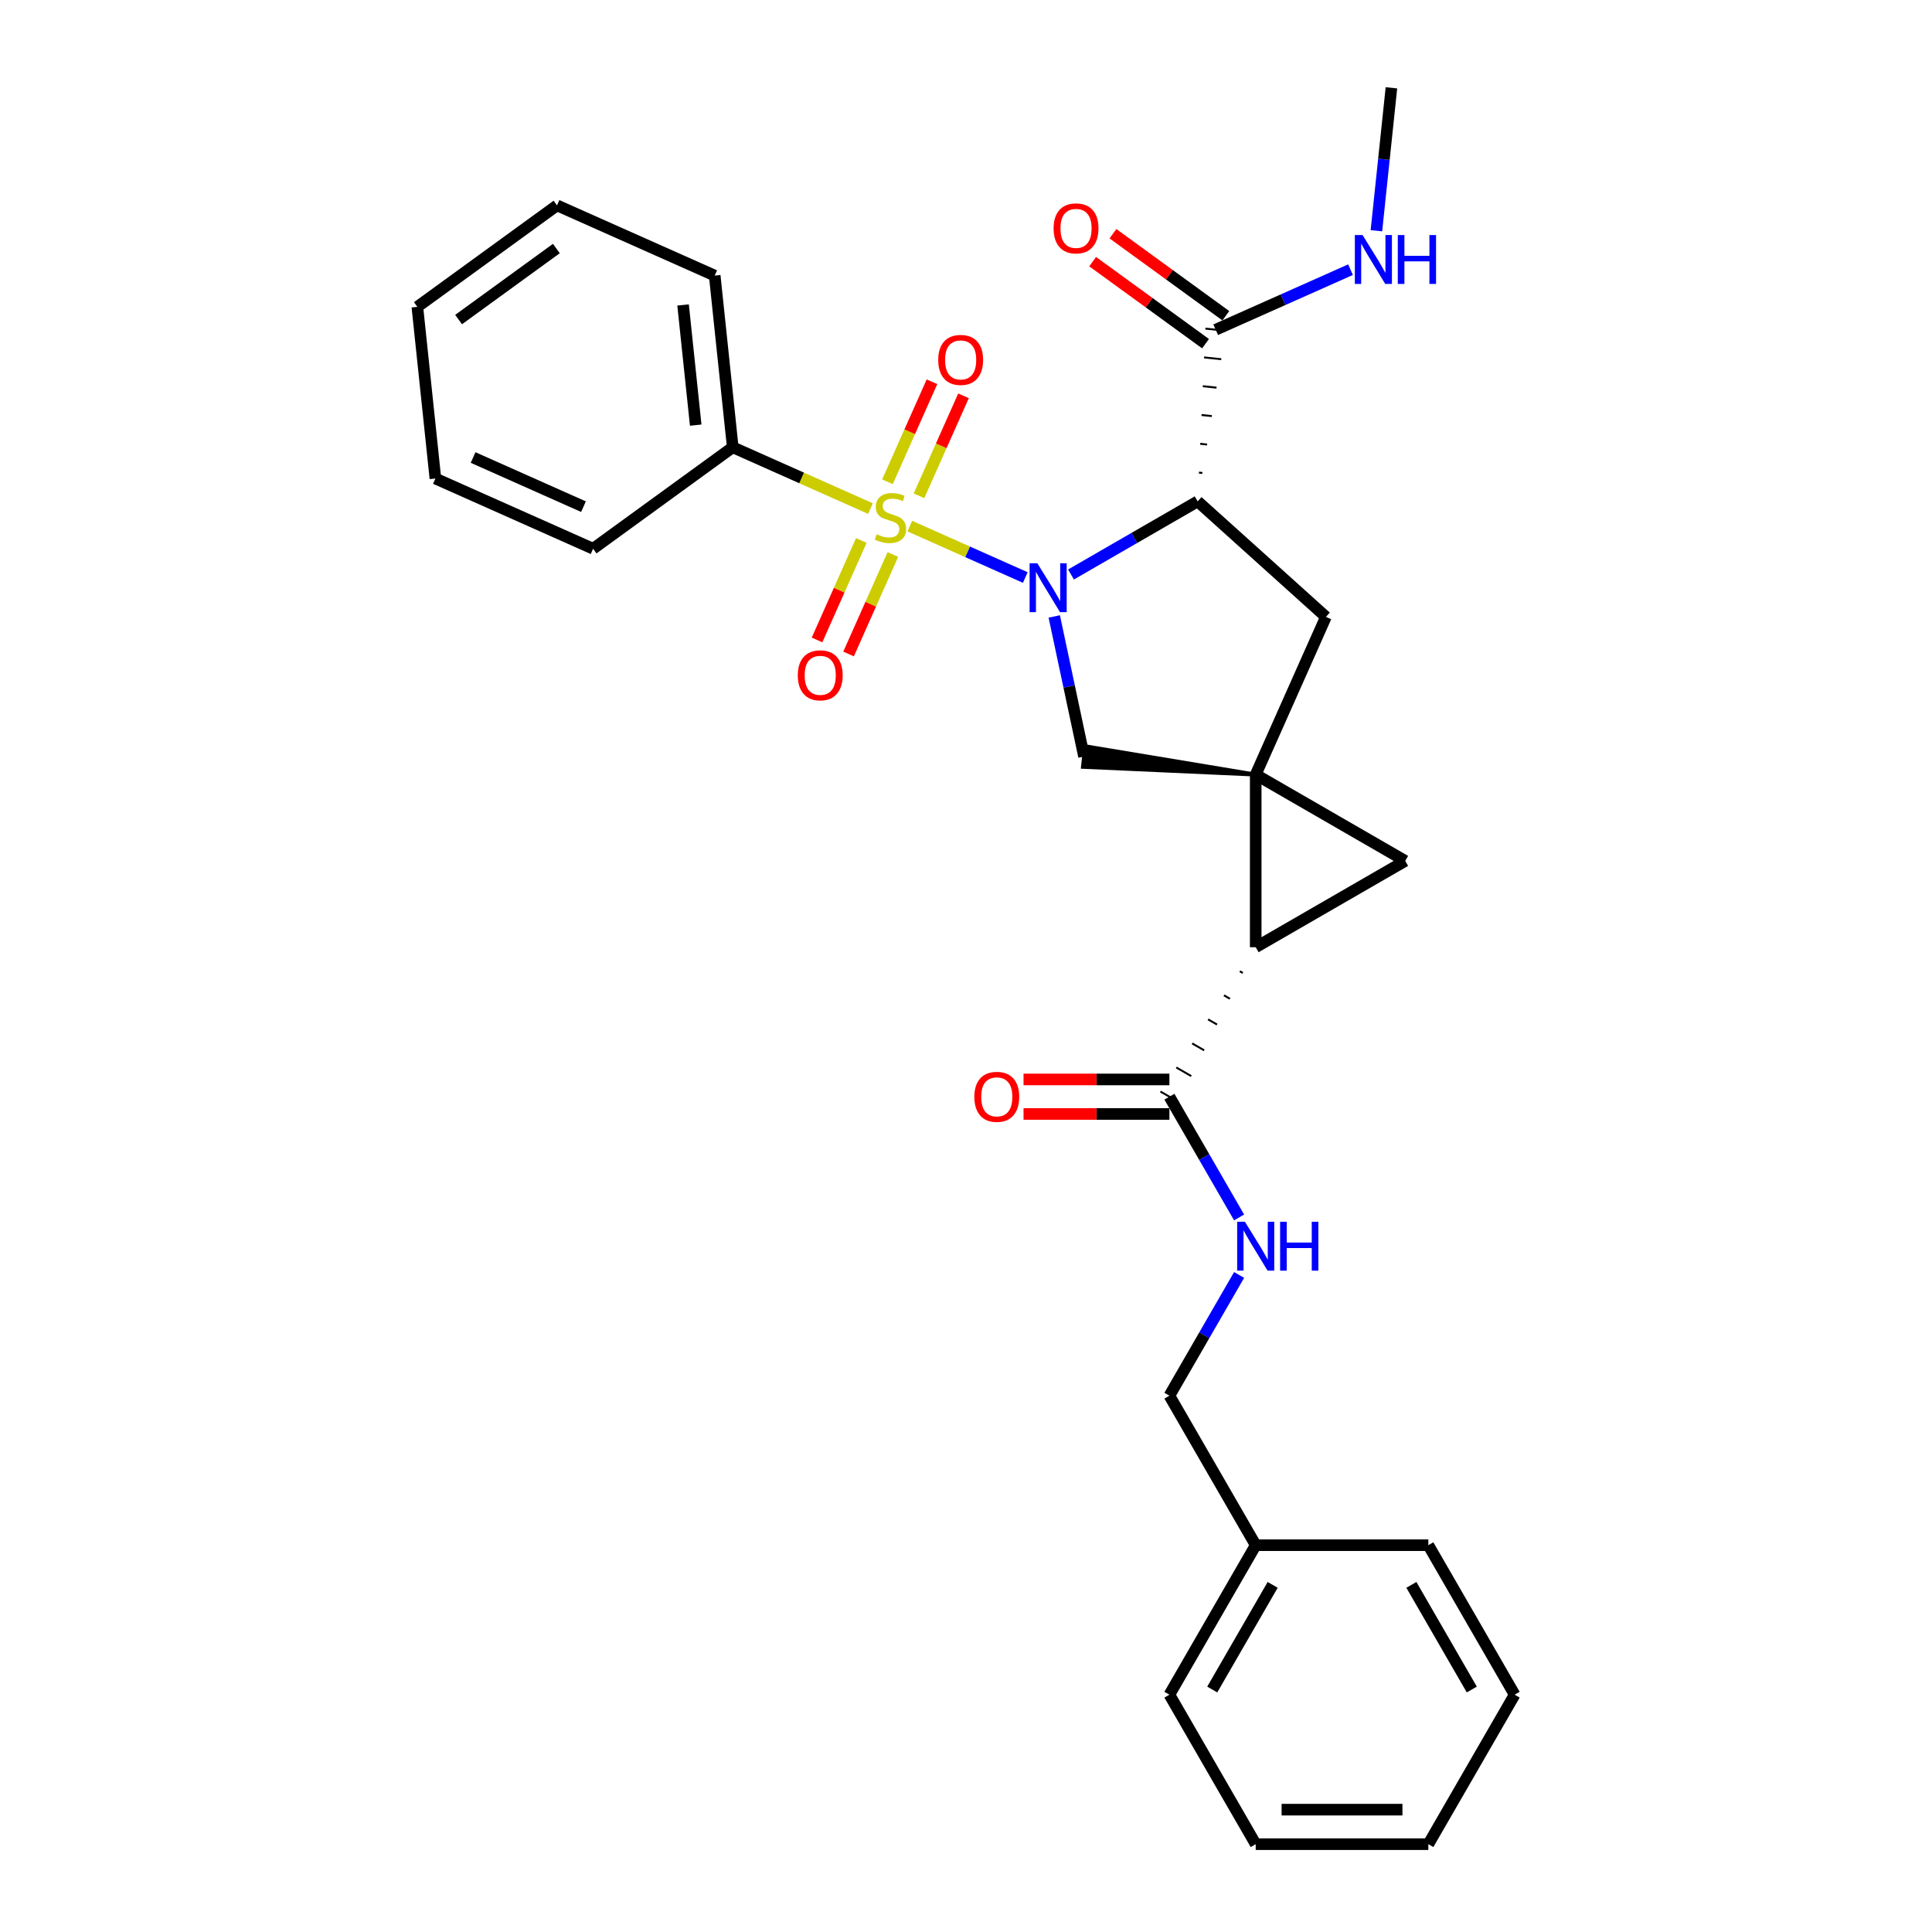 <?xml version='1.0' encoding='iso-8859-1'?>
<svg version='1.1' baseProfile='full'
              xmlns='http://www.w3.org/2000/svg'
                      xmlns:rdkit='http://www.rdkit.org/xml'
                      xmlns:xlink='http://www.w3.org/1999/xlink'
                  xml:space='preserve'
width='1000px' height='1000px' viewBox='0 0 1000 1000'>
<!-- END OF HEADER -->
<rect style='opacity:1.0;fill:#FFFFFF;stroke:none' width='1000' height='1000' x='0' y='0'> </rect>
<path class='bond-0' d='M 530.689,298.923 L 500.803,285.617' style='fill:none;fill-rule:evenodd;stroke:#0000FF;stroke-width:6px;stroke-linecap:butt;stroke-linejoin:miter;stroke-opacity:1' />
<path class='bond-0' d='M 500.803,285.617 L 470.917,272.311' style='fill:none;fill-rule:evenodd;stroke:#CCCC00;stroke-width:6px;stroke-linecap:butt;stroke-linejoin:miter;stroke-opacity:1' />
<path class='bond-2' d='M 554.349,297.36 L 587.123,278.437' style='fill:none;fill-rule:evenodd;stroke:#0000FF;stroke-width:6px;stroke-linecap:butt;stroke-linejoin:miter;stroke-opacity:1' />
<path class='bond-2' d='M 587.123,278.437 L 619.897,259.515' style='fill:none;fill-rule:evenodd;stroke:#000000;stroke-width:6px;stroke-linecap:butt;stroke-linejoin:miter;stroke-opacity:1' />
<path class='bond-5' d='M 545.683,319.075 L 553.389,355.331' style='fill:none;fill-rule:evenodd;stroke:#0000FF;stroke-width:6px;stroke-linecap:butt;stroke-linejoin:miter;stroke-opacity:1' />
<path class='bond-5' d='M 553.389,355.331 L 561.096,391.586' style='fill:none;fill-rule:evenodd;stroke:#000000;stroke-width:6px;stroke-linecap:butt;stroke-linejoin:miter;stroke-opacity:1' />
<path class='bond-9' d='M 475.669,256.632 L 487.191,230.753' style='fill:none;fill-rule:evenodd;stroke:#CCCC00;stroke-width:6px;stroke-linecap:butt;stroke-linejoin:miter;stroke-opacity:1' />
<path class='bond-9' d='M 487.191,230.753 L 498.713,204.873' style='fill:none;fill-rule:evenodd;stroke:#FF0000;stroke-width:6px;stroke-linecap:butt;stroke-linejoin:miter;stroke-opacity:1' />
<path class='bond-9' d='M 459.344,249.364 L 470.866,223.484' style='fill:none;fill-rule:evenodd;stroke:#CCCC00;stroke-width:6px;stroke-linecap:butt;stroke-linejoin:miter;stroke-opacity:1' />
<path class='bond-9' d='M 470.866,223.484 L 482.388,197.605' style='fill:none;fill-rule:evenodd;stroke:#FF0000;stroke-width:6px;stroke-linecap:butt;stroke-linejoin:miter;stroke-opacity:1' />
<path class='bond-10' d='M 445.818,279.743 L 434.355,305.489' style='fill:none;fill-rule:evenodd;stroke:#CCCC00;stroke-width:6px;stroke-linecap:butt;stroke-linejoin:miter;stroke-opacity:1' />
<path class='bond-10' d='M 434.355,305.489 L 422.892,331.235' style='fill:none;fill-rule:evenodd;stroke:#FF0000;stroke-width:6px;stroke-linecap:butt;stroke-linejoin:miter;stroke-opacity:1' />
<path class='bond-10' d='M 462.143,287.011 L 450.68,312.757' style='fill:none;fill-rule:evenodd;stroke:#CCCC00;stroke-width:6px;stroke-linecap:butt;stroke-linejoin:miter;stroke-opacity:1' />
<path class='bond-10' d='M 450.68,312.757 L 439.217,338.503' style='fill:none;fill-rule:evenodd;stroke:#FF0000;stroke-width:6px;stroke-linecap:butt;stroke-linejoin:miter;stroke-opacity:1' />
<path class='bond-11' d='M 450.548,263.241 L 414.909,247.374' style='fill:none;fill-rule:evenodd;stroke:#CCCC00;stroke-width:6px;stroke-linecap:butt;stroke-linejoin:miter;stroke-opacity:1' />
<path class='bond-11' d='M 414.909,247.374 L 379.27,231.507' style='fill:none;fill-rule:evenodd;stroke:#000000;stroke-width:6px;stroke-linecap:butt;stroke-linejoin:miter;stroke-opacity:1' />
<path class='bond-1' d='M 649.955,400.926 L 561.656,386.254 L 560.535,396.918 Z' style='fill:#000000;fill-rule:evenodd;fill-opacity:1;stroke:#000000;stroke-width:2px;stroke-linecap:butt;stroke-linejoin:miter;stroke-opacity:1;' />
<path class='bond-3' d='M 649.955,400.926 L 649.955,490.275' style='fill:none;fill-rule:evenodd;stroke:#000000;stroke-width:6px;stroke-linecap:butt;stroke-linejoin:miter;stroke-opacity:1' />
<path class='bond-4' d='M 649.955,400.926 L 727.334,445.6' style='fill:none;fill-rule:evenodd;stroke:#000000;stroke-width:6px;stroke-linecap:butt;stroke-linejoin:miter;stroke-opacity:1' />
<path class='bond-29' d='M 649.955,400.926 L 686.297,319.301' style='fill:none;fill-rule:evenodd;stroke:#000000;stroke-width:6px;stroke-linecap:butt;stroke-linejoin:miter;stroke-opacity:1' />
<path class='bond-6' d='M 619.897,259.515 L 686.297,319.301' style='fill:none;fill-rule:evenodd;stroke:#000000;stroke-width:6px;stroke-linecap:butt;stroke-linejoin:miter;stroke-opacity:1' />
<path class='bond-8' d='M 622.343,244.799 L 620.565,244.612' style='fill:none;fill-rule:evenodd;stroke:#000000;stroke-width:1.0px;stroke-linecap:butt;stroke-linejoin:miter;stroke-opacity:1' />
<path class='bond-8' d='M 624.788,230.082 L 621.233,229.708' style='fill:none;fill-rule:evenodd;stroke:#000000;stroke-width:1.0px;stroke-linecap:butt;stroke-linejoin:miter;stroke-opacity:1' />
<path class='bond-8' d='M 627.233,215.366 L 621.901,214.805' style='fill:none;fill-rule:evenodd;stroke:#000000;stroke-width:1.0px;stroke-linecap:butt;stroke-linejoin:miter;stroke-opacity:1' />
<path class='bond-8' d='M 629.678,200.649 L 622.569,199.902' style='fill:none;fill-rule:evenodd;stroke:#000000;stroke-width:1.0px;stroke-linecap:butt;stroke-linejoin:miter;stroke-opacity:1' />
<path class='bond-8' d='M 632.123,185.932 L 623.237,184.999' style='fill:none;fill-rule:evenodd;stroke:#000000;stroke-width:1.0px;stroke-linecap:butt;stroke-linejoin:miter;stroke-opacity:1' />
<path class='bond-8' d='M 634.568,171.216 L 623.905,170.095' style='fill:none;fill-rule:evenodd;stroke:#000000;stroke-width:1.0px;stroke-linecap:butt;stroke-linejoin:miter;stroke-opacity:1' />
<path class='bond-7' d='M 641.736,502.724 L 643.283,503.618' style='fill:none;fill-rule:evenodd;stroke:#000000;stroke-width:1.0px;stroke-linecap:butt;stroke-linejoin:miter;stroke-opacity:1' />
<path class='bond-7' d='M 633.516,515.174 L 636.611,516.961' style='fill:none;fill-rule:evenodd;stroke:#000000;stroke-width:1.0px;stroke-linecap:butt;stroke-linejoin:miter;stroke-opacity:1' />
<path class='bond-7' d='M 625.296,527.624 L 629.939,530.304' style='fill:none;fill-rule:evenodd;stroke:#000000;stroke-width:1.0px;stroke-linecap:butt;stroke-linejoin:miter;stroke-opacity:1' />
<path class='bond-7' d='M 617.077,540.073 L 623.267,543.647' style='fill:none;fill-rule:evenodd;stroke:#000000;stroke-width:1.0px;stroke-linecap:butt;stroke-linejoin:miter;stroke-opacity:1' />
<path class='bond-7' d='M 608.857,552.523 L 616.595,556.99' style='fill:none;fill-rule:evenodd;stroke:#000000;stroke-width:1.0px;stroke-linecap:butt;stroke-linejoin:miter;stroke-opacity:1' />
<path class='bond-7' d='M 600.638,564.973 L 609.923,570.334' style='fill:none;fill-rule:evenodd;stroke:#000000;stroke-width:1.0px;stroke-linecap:butt;stroke-linejoin:miter;stroke-opacity:1' />
<path class='bond-30' d='M 649.955,490.275 L 727.334,445.6' style='fill:none;fill-rule:evenodd;stroke:#000000;stroke-width:6px;stroke-linecap:butt;stroke-linejoin:miter;stroke-opacity:1' />
<path class='bond-12' d='M 605.281,567.653 L 623.321,598.9' style='fill:none;fill-rule:evenodd;stroke:#000000;stroke-width:6px;stroke-linecap:butt;stroke-linejoin:miter;stroke-opacity:1' />
<path class='bond-12' d='M 623.321,598.9 L 641.361,630.146' style='fill:none;fill-rule:evenodd;stroke:#0000FF;stroke-width:6px;stroke-linecap:butt;stroke-linejoin:miter;stroke-opacity:1' />
<path class='bond-13' d='M 605.281,558.718 L 567.531,558.718' style='fill:none;fill-rule:evenodd;stroke:#000000;stroke-width:6px;stroke-linecap:butt;stroke-linejoin:miter;stroke-opacity:1' />
<path class='bond-13' d='M 567.531,558.718 L 529.781,558.718' style='fill:none;fill-rule:evenodd;stroke:#FF0000;stroke-width:6px;stroke-linecap:butt;stroke-linejoin:miter;stroke-opacity:1' />
<path class='bond-13' d='M 605.281,576.588 L 567.531,576.588' style='fill:none;fill-rule:evenodd;stroke:#000000;stroke-width:6px;stroke-linecap:butt;stroke-linejoin:miter;stroke-opacity:1' />
<path class='bond-13' d='M 567.531,576.588 L 529.781,576.588' style='fill:none;fill-rule:evenodd;stroke:#FF0000;stroke-width:6px;stroke-linecap:butt;stroke-linejoin:miter;stroke-opacity:1' />
<path class='bond-14' d='M 634.489,163.427 L 605.271,142.199' style='fill:none;fill-rule:evenodd;stroke:#000000;stroke-width:6px;stroke-linecap:butt;stroke-linejoin:miter;stroke-opacity:1' />
<path class='bond-14' d='M 605.271,142.199 L 576.053,120.971' style='fill:none;fill-rule:evenodd;stroke:#FF0000;stroke-width:6px;stroke-linecap:butt;stroke-linejoin:miter;stroke-opacity:1' />
<path class='bond-14' d='M 623.985,177.884 L 594.767,156.656' style='fill:none;fill-rule:evenodd;stroke:#000000;stroke-width:6px;stroke-linecap:butt;stroke-linejoin:miter;stroke-opacity:1' />
<path class='bond-14' d='M 594.767,156.656 L 565.549,135.428' style='fill:none;fill-rule:evenodd;stroke:#FF0000;stroke-width:6px;stroke-linecap:butt;stroke-linejoin:miter;stroke-opacity:1' />
<path class='bond-15' d='M 629.237,170.656 L 664.134,155.118' style='fill:none;fill-rule:evenodd;stroke:#000000;stroke-width:6px;stroke-linecap:butt;stroke-linejoin:miter;stroke-opacity:1' />
<path class='bond-15' d='M 664.134,155.118 L 699.031,139.581' style='fill:none;fill-rule:evenodd;stroke:#0000FF;stroke-width:6px;stroke-linecap:butt;stroke-linejoin:miter;stroke-opacity:1' />
<path class='bond-18' d='M 379.27,231.507 L 369.931,142.647' style='fill:none;fill-rule:evenodd;stroke:#000000;stroke-width:6px;stroke-linecap:butt;stroke-linejoin:miter;stroke-opacity:1' />
<path class='bond-18' d='M 360.097,220.046 L 353.56,157.844' style='fill:none;fill-rule:evenodd;stroke:#000000;stroke-width:6px;stroke-linecap:butt;stroke-linejoin:miter;stroke-opacity:1' />
<path class='bond-19' d='M 379.27,231.507 L 306.985,284.025' style='fill:none;fill-rule:evenodd;stroke:#000000;stroke-width:6px;stroke-linecap:butt;stroke-linejoin:miter;stroke-opacity:1' />
<path class='bond-16' d='M 641.361,659.917 L 623.321,691.164' style='fill:none;fill-rule:evenodd;stroke:#0000FF;stroke-width:6px;stroke-linecap:butt;stroke-linejoin:miter;stroke-opacity:1' />
<path class='bond-16' d='M 623.321,691.164 L 605.281,722.41' style='fill:none;fill-rule:evenodd;stroke:#000000;stroke-width:6px;stroke-linecap:butt;stroke-linejoin:miter;stroke-opacity:1' />
<path class='bond-20' d='M 712.426,119.429 L 716.313,82.442' style='fill:none;fill-rule:evenodd;stroke:#0000FF;stroke-width:6px;stroke-linecap:butt;stroke-linejoin:miter;stroke-opacity:1' />
<path class='bond-20' d='M 716.313,82.442 L 720.201,45.455' style='fill:none;fill-rule:evenodd;stroke:#000000;stroke-width:6px;stroke-linecap:butt;stroke-linejoin:miter;stroke-opacity:1' />
<path class='bond-17' d='M 605.281,722.41 L 649.955,799.788' style='fill:none;fill-rule:evenodd;stroke:#000000;stroke-width:6px;stroke-linecap:butt;stroke-linejoin:miter;stroke-opacity:1' />
<path class='bond-21' d='M 649.955,799.788 L 605.281,877.167' style='fill:none;fill-rule:evenodd;stroke:#000000;stroke-width:6px;stroke-linecap:butt;stroke-linejoin:miter;stroke-opacity:1' />
<path class='bond-21' d='M 658.73,820.33 L 627.457,874.495' style='fill:none;fill-rule:evenodd;stroke:#000000;stroke-width:6px;stroke-linecap:butt;stroke-linejoin:miter;stroke-opacity:1' />
<path class='bond-22' d='M 649.955,799.788 L 739.304,799.788' style='fill:none;fill-rule:evenodd;stroke:#000000;stroke-width:6px;stroke-linecap:butt;stroke-linejoin:miter;stroke-opacity:1' />
<path class='bond-24' d='M 369.931,142.647 L 288.306,106.306' style='fill:none;fill-rule:evenodd;stroke:#000000;stroke-width:6px;stroke-linecap:butt;stroke-linejoin:miter;stroke-opacity:1' />
<path class='bond-23' d='M 306.985,284.025 L 225.361,247.683' style='fill:none;fill-rule:evenodd;stroke:#000000;stroke-width:6px;stroke-linecap:butt;stroke-linejoin:miter;stroke-opacity:1' />
<path class='bond-23' d='M 302.01,262.248 L 244.873,236.809' style='fill:none;fill-rule:evenodd;stroke:#000000;stroke-width:6px;stroke-linecap:butt;stroke-linejoin:miter;stroke-opacity:1' />
<path class='bond-25' d='M 605.281,877.167 L 649.955,954.545' style='fill:none;fill-rule:evenodd;stroke:#000000;stroke-width:6px;stroke-linecap:butt;stroke-linejoin:miter;stroke-opacity:1' />
<path class='bond-26' d='M 739.304,799.788 L 783.979,877.167' style='fill:none;fill-rule:evenodd;stroke:#000000;stroke-width:6px;stroke-linecap:butt;stroke-linejoin:miter;stroke-opacity:1' />
<path class='bond-26' d='M 730.53,820.33 L 761.802,874.495' style='fill:none;fill-rule:evenodd;stroke:#000000;stroke-width:6px;stroke-linecap:butt;stroke-linejoin:miter;stroke-opacity:1' />
<path class='bond-27' d='M 225.361,247.683 L 216.021,158.824' style='fill:none;fill-rule:evenodd;stroke:#000000;stroke-width:6px;stroke-linecap:butt;stroke-linejoin:miter;stroke-opacity:1' />
<path class='bond-31' d='M 288.306,106.306 L 216.021,158.824' style='fill:none;fill-rule:evenodd;stroke:#000000;stroke-width:6px;stroke-linecap:butt;stroke-linejoin:miter;stroke-opacity:1' />
<path class='bond-31' d='M 287.967,128.64 L 237.368,165.403' style='fill:none;fill-rule:evenodd;stroke:#000000;stroke-width:6px;stroke-linecap:butt;stroke-linejoin:miter;stroke-opacity:1' />
<path class='bond-32' d='M 649.955,954.545 L 739.304,954.545' style='fill:none;fill-rule:evenodd;stroke:#000000;stroke-width:6px;stroke-linecap:butt;stroke-linejoin:miter;stroke-opacity:1' />
<path class='bond-32' d='M 663.357,936.676 L 725.902,936.676' style='fill:none;fill-rule:evenodd;stroke:#000000;stroke-width:6px;stroke-linecap:butt;stroke-linejoin:miter;stroke-opacity:1' />
<path class='bond-28' d='M 783.979,877.167 L 739.304,954.545' style='fill:none;fill-rule:evenodd;stroke:#000000;stroke-width:6px;stroke-linecap:butt;stroke-linejoin:miter;stroke-opacity:1' />
<path  class='atom-0' d='M 536.926 291.538
L 545.217 304.94
Q 546.039 306.262, 547.362 308.657
Q 548.684 311.052, 548.755 311.195
L 548.755 291.538
L 552.115 291.538
L 552.115 316.841
L 548.648 316.841
L 539.749 302.188
Q 538.713 300.473, 537.605 298.507
Q 536.532 296.541, 536.211 295.934
L 536.211 316.841
L 532.923 316.841
L 532.923 291.538
L 536.926 291.538
' fill='#0000FF'/>
<path  class='atom-1' d='M 453.747 276.533
Q 454.033 276.64, 455.212 277.14
Q 456.391 277.641, 457.678 277.962
Q 459 278.248, 460.287 278.248
Q 462.681 278.248, 464.075 277.105
Q 465.469 275.925, 465.469 273.888
Q 465.469 272.494, 464.754 271.636
Q 464.075 270.779, 463.003 270.314
Q 461.931 269.849, 460.144 269.313
Q 457.892 268.634, 456.534 267.991
Q 455.212 267.348, 454.247 265.99
Q 453.318 264.632, 453.318 262.344
Q 453.318 259.163, 455.462 257.198
Q 457.642 255.232, 461.931 255.232
Q 464.862 255.232, 468.185 256.626
L 467.363 259.378
Q 464.326 258.127, 462.038 258.127
Q 459.572 258.127, 458.214 259.163
Q 456.856 260.164, 456.892 261.915
Q 456.892 263.273, 457.571 264.095
Q 458.286 264.917, 459.286 265.382
Q 460.323 265.847, 462.038 266.383
Q 464.326 267.098, 465.684 267.812
Q 467.042 268.527, 468.007 269.992
Q 469.007 271.422, 469.007 273.888
Q 469.007 277.391, 466.649 279.285
Q 464.326 281.143, 460.43 281.143
Q 458.178 281.143, 456.463 280.643
Q 454.783 280.178, 452.782 279.356
L 453.747 276.533
' fill='#CCCC00'/>
<path  class='atom-10' d='M 485.621 186.295
Q 485.621 180.219, 488.623 176.824
Q 491.625 173.429, 497.236 173.429
Q 502.847 173.429, 505.849 176.824
Q 508.851 180.219, 508.851 186.295
Q 508.851 192.442, 505.814 195.945
Q 502.776 199.412, 497.236 199.412
Q 491.661 199.412, 488.623 195.945
Q 485.621 192.478, 485.621 186.295
M 497.236 196.552
Q 501.096 196.552, 503.169 193.979
Q 505.277 191.37, 505.277 186.295
Q 505.277 181.327, 503.169 178.826
Q 501.096 176.288, 497.236 176.288
Q 493.376 176.288, 491.268 178.79
Q 489.195 181.292, 489.195 186.295
Q 489.195 191.406, 491.268 193.979
Q 493.376 196.552, 497.236 196.552
' fill='#FF0000'/>
<path  class='atom-11' d='M 412.938 349.544
Q 412.938 343.468, 415.94 340.073
Q 418.942 336.678, 424.553 336.678
Q 430.164 336.678, 433.166 340.073
Q 436.168 343.468, 436.168 349.544
Q 436.168 355.691, 433.131 359.194
Q 430.093 362.66, 424.553 362.66
Q 418.978 362.66, 415.94 359.194
Q 412.938 355.727, 412.938 349.544
M 424.553 359.801
Q 428.413 359.801, 430.486 357.228
Q 432.594 354.619, 432.594 349.544
Q 432.594 344.576, 430.486 342.074
Q 428.413 339.537, 424.553 339.537
Q 420.693 339.537, 418.584 342.039
Q 416.512 344.54, 416.512 349.544
Q 416.512 354.655, 418.584 357.228
Q 420.693 359.801, 424.553 359.801
' fill='#FF0000'/>
<path  class='atom-13' d='M 644.362 632.38
L 652.653 645.782
Q 653.475 647.104, 654.798 649.499
Q 656.12 651.894, 656.192 652.036
L 656.192 632.38
L 659.551 632.38
L 659.551 657.683
L 656.084 657.683
L 647.185 643.03
Q 646.149 641.315, 645.041 639.349
Q 643.969 637.383, 643.647 636.776
L 643.647 657.683
L 640.359 657.683
L 640.359 632.38
L 644.362 632.38
' fill='#0000FF'/>
<path  class='atom-13' d='M 662.589 632.38
L 666.02 632.38
L 666.02 643.137
L 678.958 643.137
L 678.958 632.38
L 682.389 632.38
L 682.389 657.683
L 678.958 657.683
L 678.958 645.996
L 666.02 645.996
L 666.02 657.683
L 662.589 657.683
L 662.589 632.38
' fill='#0000FF'/>
<path  class='atom-14' d='M 504.316 567.725
Q 504.316 561.649, 507.318 558.254
Q 510.32 554.858, 515.932 554.858
Q 521.543 554.858, 524.545 558.254
Q 527.547 561.649, 527.547 567.725
Q 527.547 573.872, 524.509 577.374
Q 521.471 580.841, 515.932 580.841
Q 510.356 580.841, 507.318 577.374
Q 504.316 573.907, 504.316 567.725
M 515.932 577.982
Q 519.791 577.982, 521.864 575.409
Q 523.973 572.8, 523.973 567.725
Q 523.973 562.757, 521.864 560.255
Q 519.791 557.717, 515.932 557.717
Q 512.072 557.717, 509.963 560.219
Q 507.89 562.721, 507.89 567.725
Q 507.89 572.835, 509.963 575.409
Q 512.072 577.982, 515.932 577.982
' fill='#FF0000'/>
<path  class='atom-15' d='M 545.337 118.209
Q 545.337 112.133, 548.339 108.738
Q 551.341 105.343, 556.952 105.343
Q 562.563 105.343, 565.565 108.738
Q 568.567 112.133, 568.567 118.209
Q 568.567 124.356, 565.53 127.859
Q 562.492 131.325, 556.952 131.325
Q 551.377 131.325, 548.339 127.859
Q 545.337 124.392, 545.337 118.209
M 556.952 128.466
Q 560.812 128.466, 562.885 125.893
Q 564.993 123.284, 564.993 118.209
Q 564.993 113.241, 562.885 110.739
Q 560.812 108.202, 556.952 108.202
Q 553.092 108.202, 550.984 110.704
Q 548.911 113.205, 548.911 118.209
Q 548.911 123.32, 550.984 125.893
Q 553.092 128.466, 556.952 128.466
' fill='#FF0000'/>
<path  class='atom-16' d='M 705.268 121.662
L 713.56 135.065
Q 714.382 136.387, 715.704 138.782
Q 717.026 141.176, 717.098 141.319
L 717.098 121.662
L 720.457 121.662
L 720.457 146.966
L 716.991 146.966
L 708.091 132.313
Q 707.055 130.597, 705.947 128.631
Q 704.875 126.666, 704.553 126.058
L 704.553 146.966
L 701.265 146.966
L 701.265 121.662
L 705.268 121.662
' fill='#0000FF'/>
<path  class='atom-16' d='M 723.495 121.662
L 726.926 121.662
L 726.926 132.42
L 739.864 132.42
L 739.864 121.662
L 743.295 121.662
L 743.295 146.966
L 739.864 146.966
L 739.864 135.279
L 726.926 135.279
L 726.926 146.966
L 723.495 146.966
L 723.495 121.662
' fill='#0000FF'/>
</svg>
